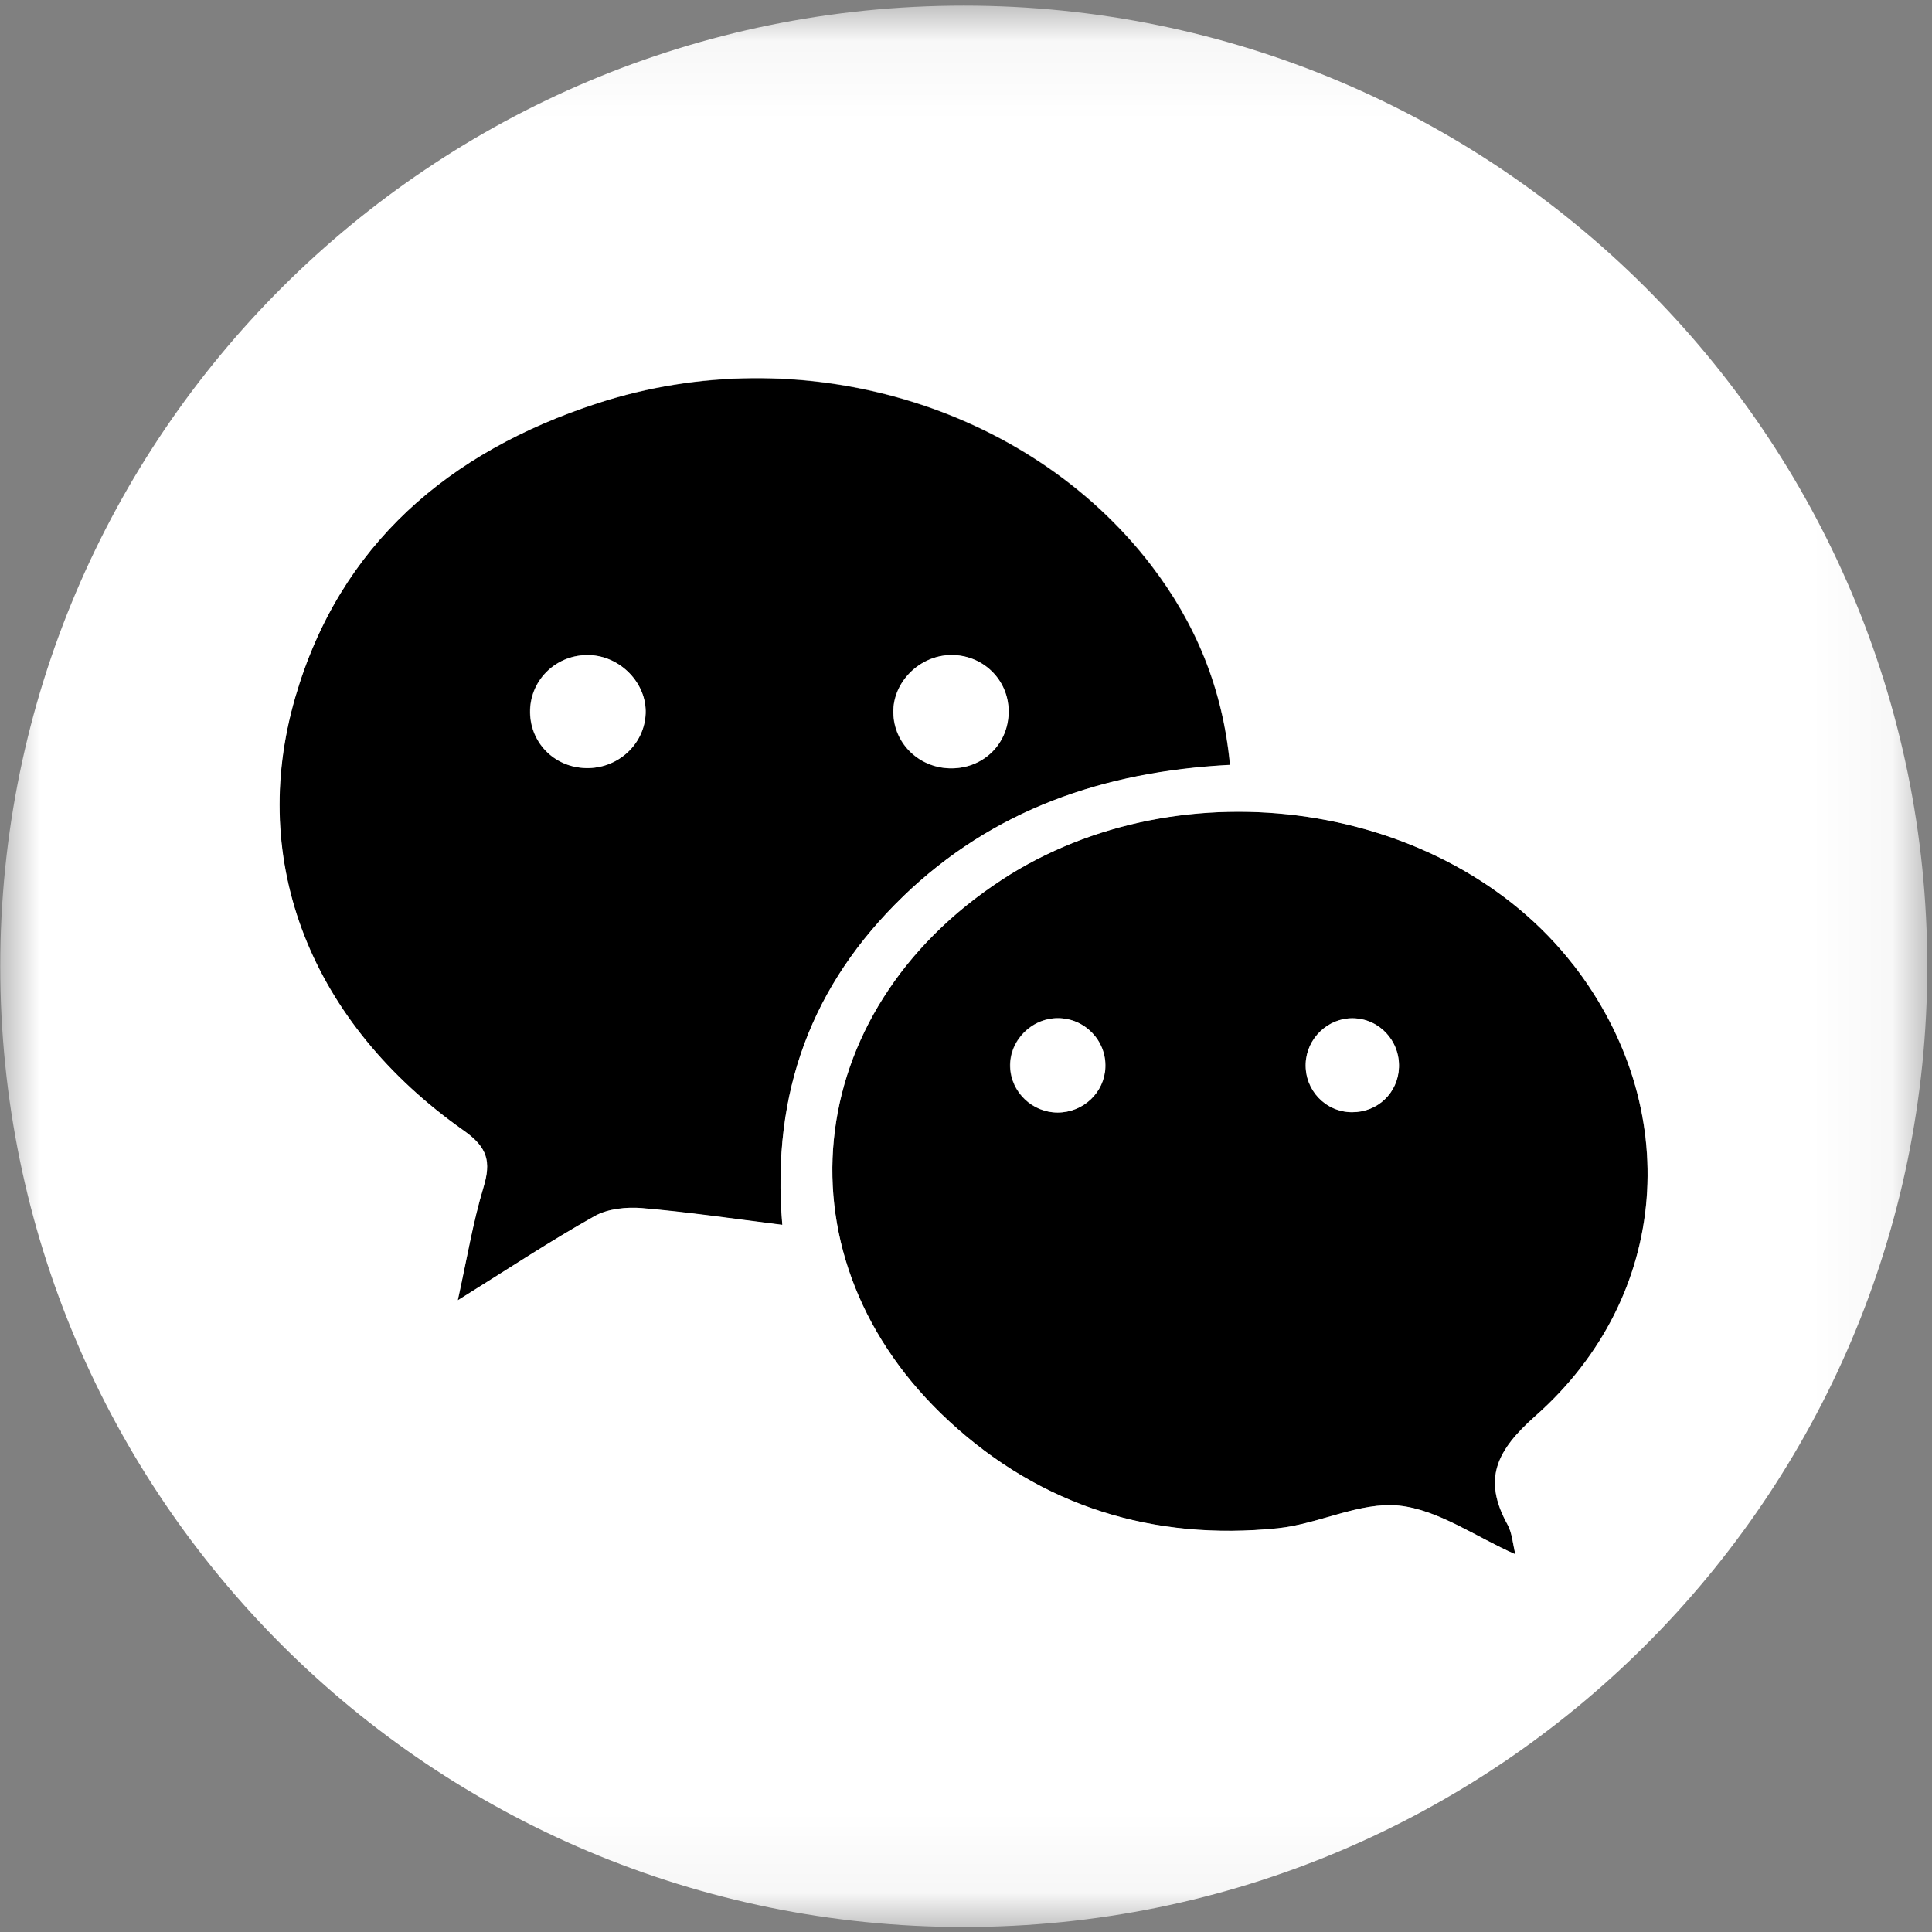 <svg xmlns="http://www.w3.org/2000/svg" xmlns:xlink="http://www.w3.org/1999/xlink" viewBox="0 0 24 24">
  <rect x="0" y="0" width="24" height="24" fill="#808080" stroke="none"/>
  <defs>
    <path id="a" d="M0.0.062h23.938v23.868H0z"/>
  </defs>
  <g fill="none" fill-rule="evenodd">
    <path fill="#000" d="M7.275 9.541c-.4-.01-.703-.327-.692-.722.012-.39.338-.693.735-.681.388.011.714.35.7.726-.015.385-.347.688-.744.678m4.532-1.404c.396-.007.717.302.721.694.004.399-.301.708-.702.713-.4.005-.723-.301-.73-.692-.007-.377.322-.708.711-.715m-.591 3.002c1.114-1.077 2.486-1.554 4.063-1.636-.09-.956-.429-1.763-.981-2.483-1.531-1.993-4.36-2.829-6.877-2.009-1.844.601-3.202 1.753-3.754 3.653-.597 2.054.201 4.049 2.095 5.383.295.208.34.386.243.705-.131.434-.205.886-.319 1.402.623-.388 1.149-.737 1.698-1.045.165-.093.397-.116.592-.1.565.048 1.127.131 1.743.208-.14-1.653.373-2.987 1.499-4.076"/>
    <path fill="#000" d="M16.795 13.816c-.33-.001-.589-.274-.576-.606.013-.311.275-.563.583-.561.328.002.588.277.575.611-.012.317-.264.557-.583.556m-3.658.004c-.316-0-.579-.253-.59-.565-.012-.327.265-.609.594-.607.333.001.6.279.588.611-.012.313-.274.561-.592.561M12.444 10.93c-2.518 1.645-2.828 4.722-.652 6.728 1.144 1.055 2.532 1.485 4.081 1.327.508-.052 1.019-.331 1.505-.281.488.051.946.384 1.446.605-.033-.132-.04-.265-.098-.37-.312-.567-.137-.921.349-1.351 1.68-1.487 1.842-3.836.466-5.606-1.578-2.028-4.859-2.515-7.097-1.054"/>
    <g transform="translate(0 .008)">
      <mask id="b" fill="#fff">
        <use xlink:href="#a"/>
      </mask>
      <path fill="#ffff" d="M16.803 12.641c-.308-.002-.571.25-.583.561-.013.332.246.605.576.606.319.001.571-.24.583-.556.012-.333-.247-.608-.575-.611m2.738-.666c-1.578-2.028-4.859-2.515-7.097-1.054-2.518 1.645-2.829 4.722-.652 6.728 1.144 1.055 2.532 1.485 4.081 1.327.508-.052 1.019-.331 1.505-.281.488.051.946.384 1.446.605-.033-.132-.04-.265-.098-.37-.312-.567-.137-.921.349-1.351 1.681-1.487 1.842-3.836.466-5.606m-9.824 3.232c-.14-1.653.373-2.987 1.499-4.076 1.114-1.077 2.486-1.554 4.063-1.636-.09-.956-.429-1.763-.981-2.483-1.531-1.993-4.36-2.829-6.877-2.009-1.844.601-3.202 1.753-3.754 3.653-.597 2.054.201 4.049 2.095 5.383.295.208.34.386.243.705-.131.434-.205.886-.319 1.402.623-.388 1.149-.737 1.698-1.045.165-.093.397-.116.592-.1.565.048 1.126.131 1.743.208m14.221-3.211c0 6.591-5.359 11.934-11.969 11.934-6.61 0-11.969-5.343-11.969-11.934 0-6.591 5.359-11.934 11.969-11.934 6.61 0 11.969 5.343 11.969 11.934m-12.113-2.46c.401-.005.706-.314.702-.713-.003-.392-.324-.701-.721-.694-.389.007-.718.338-.711.715.007.391.33.697.73.692m1.316 3.104c-.33-.001-.606.281-.594.607.011.312.274.565.59.565.318 0.0.58-.248.592-.561.013-.332-.255-.61-.588-.611m-5.123-3.785c-.015.385-.347.688-.743.678-.4-.01-.703-.327-.692-.722.012-.39.338-.693.735-.681.388.011.714.35.7.726" mask="url(#b)"/>
    </g>
  </g>
</svg>